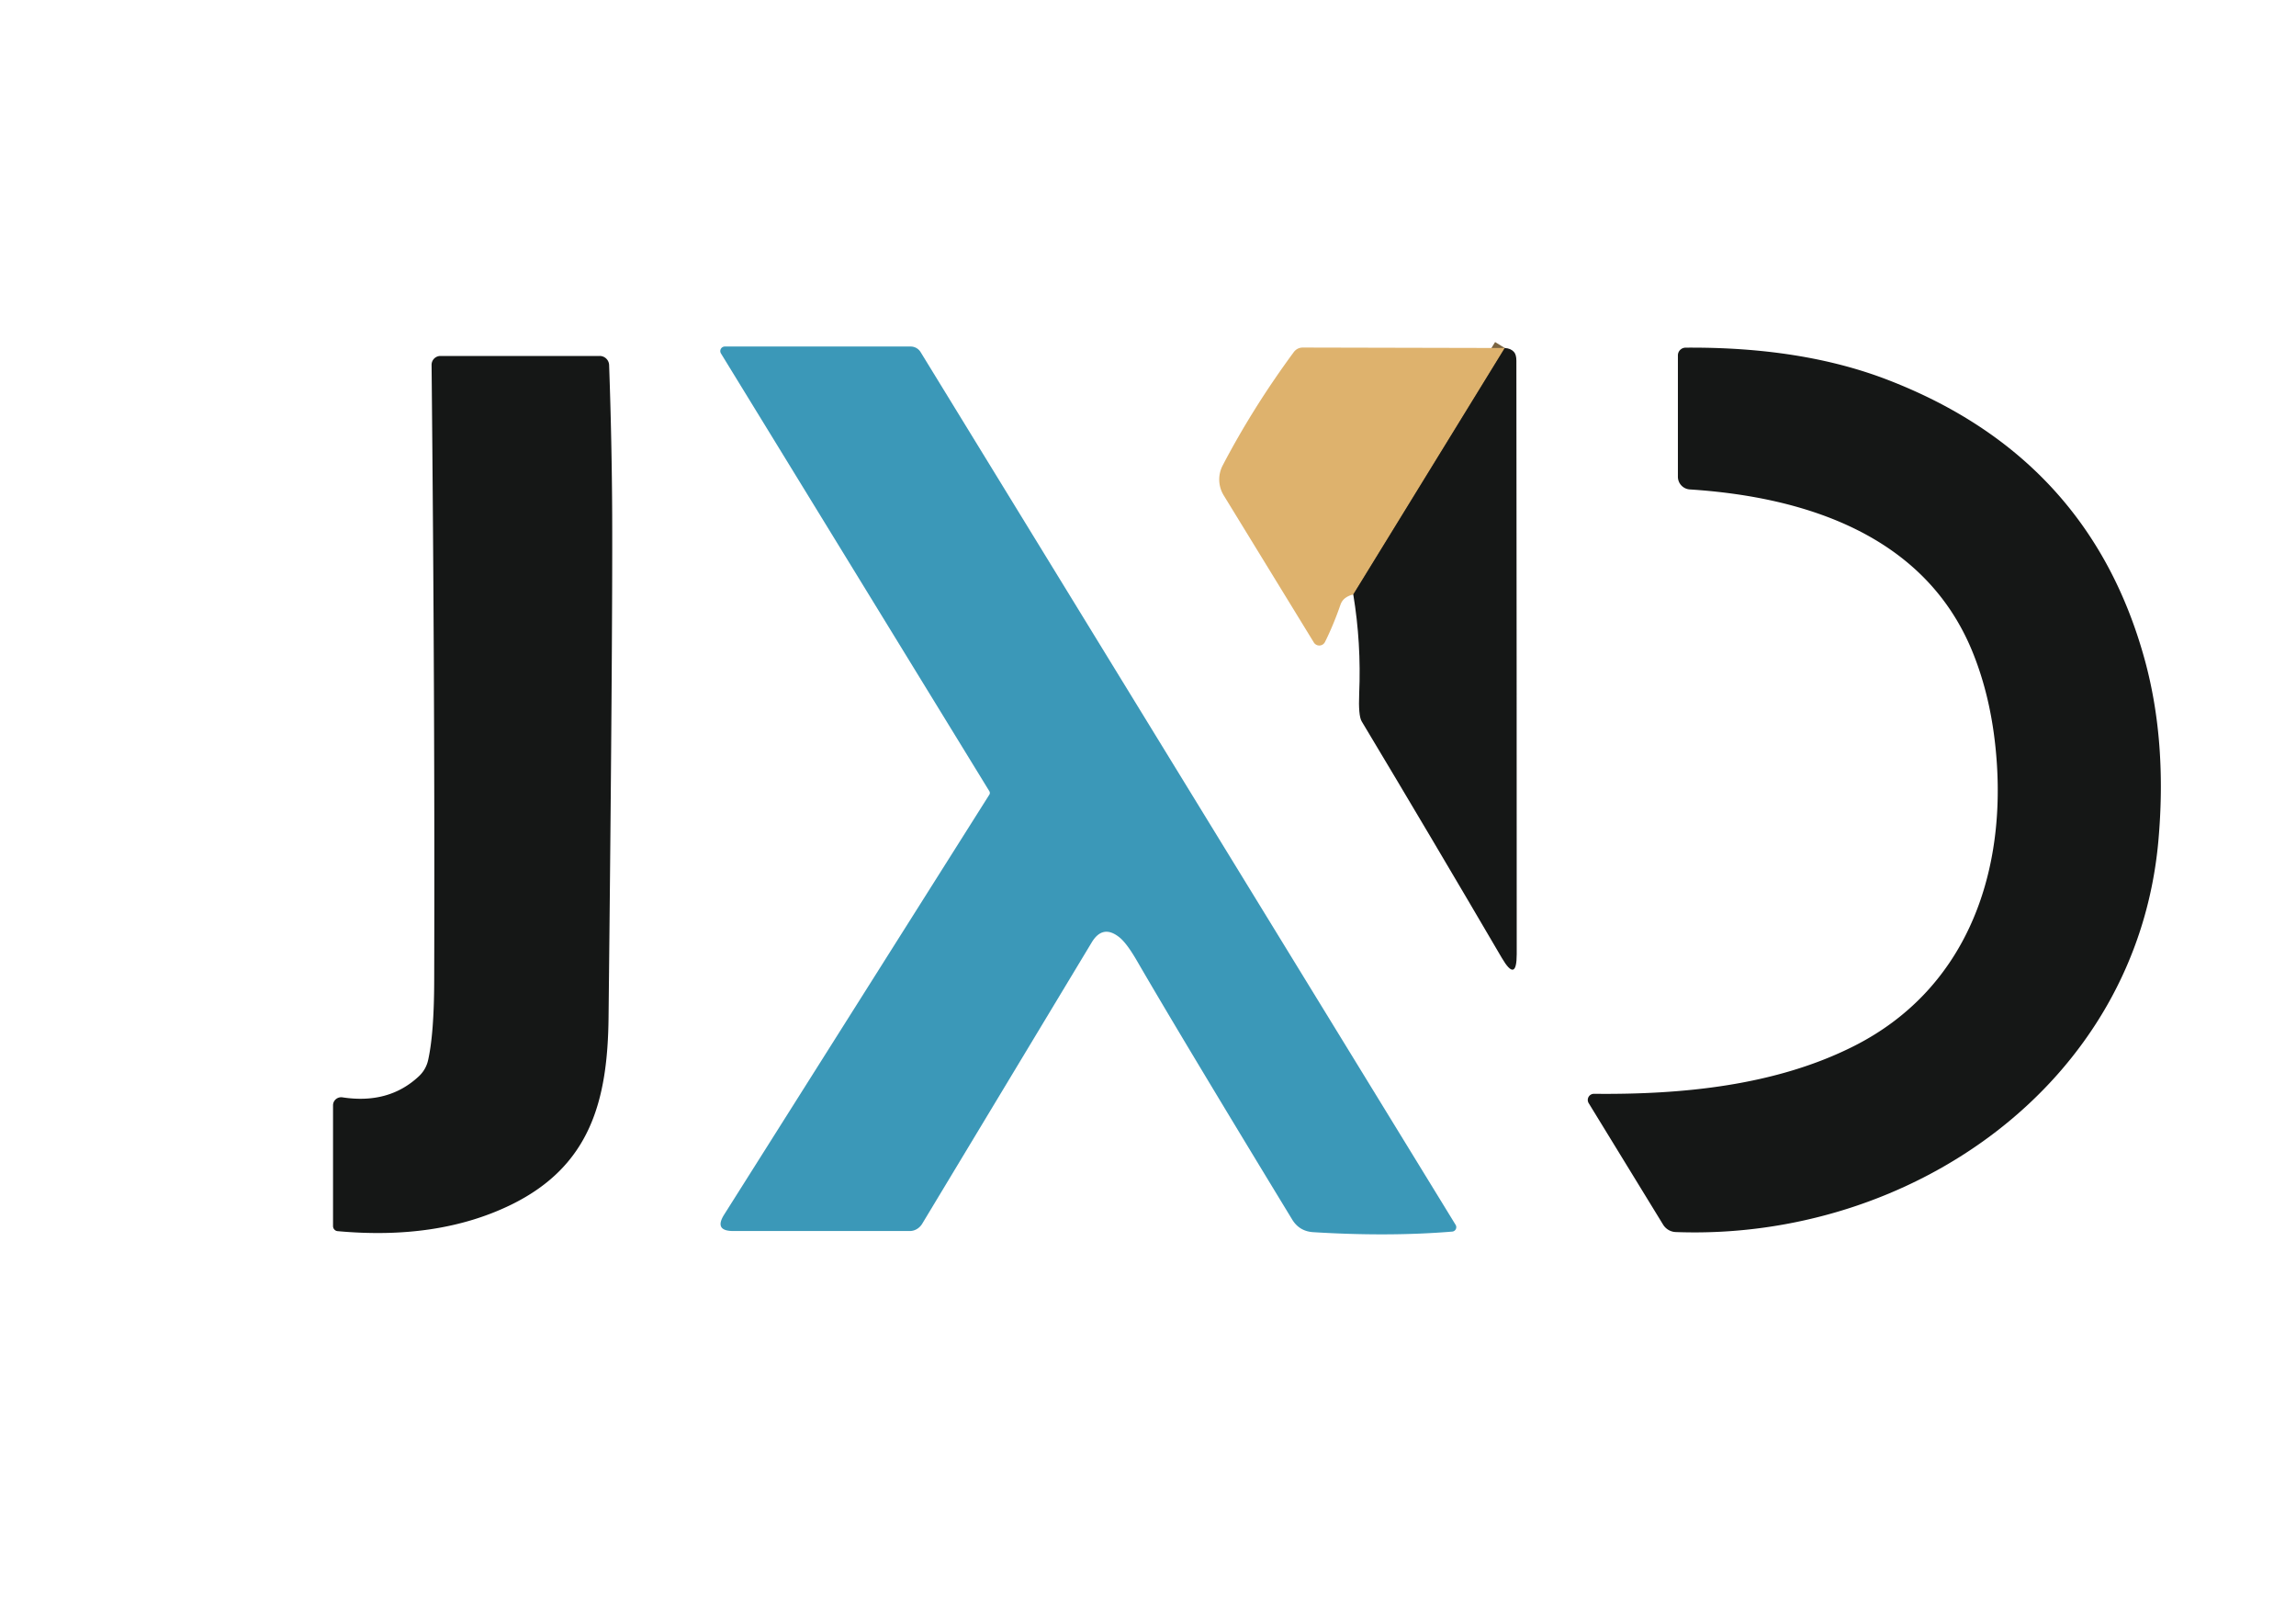 <?xml version="1.0" encoding="UTF-8" standalone="no"?>
<!DOCTYPE svg PUBLIC "-//W3C//DTD SVG 1.1//EN" "http://www.w3.org/Graphics/SVG/1.1/DTD/svg11.dtd">
<svg xmlns="http://www.w3.org/2000/svg" version="1.1" viewBox="0.00 0.00 202.00 142.00">
<path stroke="#7a6542" stroke-width="2.00" fill="none" stroke-linecap="butt" vector-effect="non-scaling-stroke" d="
  M 132.39 30.61
  L 119.06 52.29"
/>
<path fill="#deb26d" d="
  M 132.39 30.61
  L 119.06 52.29
  Q 118.66 52.38 118.36 52.60
  Q 118.06 52.82 117.93 53.20
  Q 117.31 54.99 116.57 56.47
  A 0.56 0.56 0.0 0 1 115.59 56.51
  L 107.66 43.57
  A 2.67 2.67 0.0 0 1 107.57 40.94
  Q 110.22 35.87 113.81 30.99
  Q 114.12 30.57 114.63 30.57
  L 132.39 30.61
  Z"
/>
<path fill="#3b98b8" d="
  M 87.04 69.90
  A 0.29 0.28 46.4 0 0 87.04 69.59
  L 63.43 31.09
  A 0.40 0.40 0.0 0 1 63.77 30.48
  L 80.12 30.48
  A 1.03 1.02 74.4 0 1 81.00 30.98
  L 128.06 107.73
  A 0.39 0.39 0.0 0 1 127.76 108.33
  Q 122.19 108.79 115.53 108.38
  Q 114.31 108.30 113.68 107.26
  Q 103.91 91.21 100.02 84.50
  Q 99.14 82.98 98.50 82.46
  Q 97.03 81.27 96.05 82.89
  L 81.14 107.63
  A 1.34 1.24 -73.4 0 1 80.04 108.28
  L 64.52 108.28
  Q 62.79 108.28 63.72 106.82
  L 87.04 69.90
  Z"
/>
<path fill="#151716" d="
  M 173.50 57.24
  C 169.32 47.11 158.90 43.71 148.67 43.05
  A 1.12 1.12 0.0 0 1 147.62 41.93
  L 147.62 31.26
  A 0.68 0.68 0.0 0 1 148.29 30.58
  Q 158.55 30.50 166.10 33.42
  Q 183.83 40.26 188.70 58.06
  Q 190.67 65.27 189.89 73.98
  C 187.96 95.40 168.04 109.14 147.44 108.37
  A 1.38 1.35 74.6 0 1 146.32 107.72
  L 139.77 97.03
  A 0.54 0.54 0.0 0 1 140.23 96.21
  C 147.94 96.29 156.25 95.51 163.21 91.96
  C 172.64 87.15 176.37 77.51 175.68 67.14
  Q 175.32 61.66 173.50 57.24
  Z"
/>
<path fill="#151716" d="
  M 119.06 52.29
  L 132.39 30.61
  Q 132.92 30.64 133.20 30.96
  Q 133.41 31.20 133.41 31.73
  Q 133.44 60.60 133.44 83.91
  Q 133.44 86.49 132.13 84.26
  Q 125.93 73.67 119.80 63.45
  Q 119.50 62.95 119.58 61.01
  Q 119.77 56.58 119.06 52.29
  Z"
/>
<path fill="#151716" d="
  M 36.86 94.66
  A 2.76 2.74 -15.7 0 0 37.67 93.23
  Q 38.19 90.89 38.20 86.25
  Q 38.27 62.36 37.97 32.10
  A 0.78 0.78 0.0 0 1 38.75 31.31
  L 52.76 31.31
  A 0.83 0.83 0.0 0 1 53.59 32.11
  Q 53.83 38.88 53.86 45.31
  Q 53.90 56.35 53.54 89.51
  C 53.46 96.77 51.96 102.55 44.96 105.97
  Q 38.54 109.10 29.70 108.29
  A 0.45 0.44 -87.2 0 1 29.30 107.84
  L 29.30 97.22
  A 0.72 0.71 4.2 0 1 30.12 96.52
  Q 34.21 97.15 36.86 94.66
  Z"
/>
</svg>
